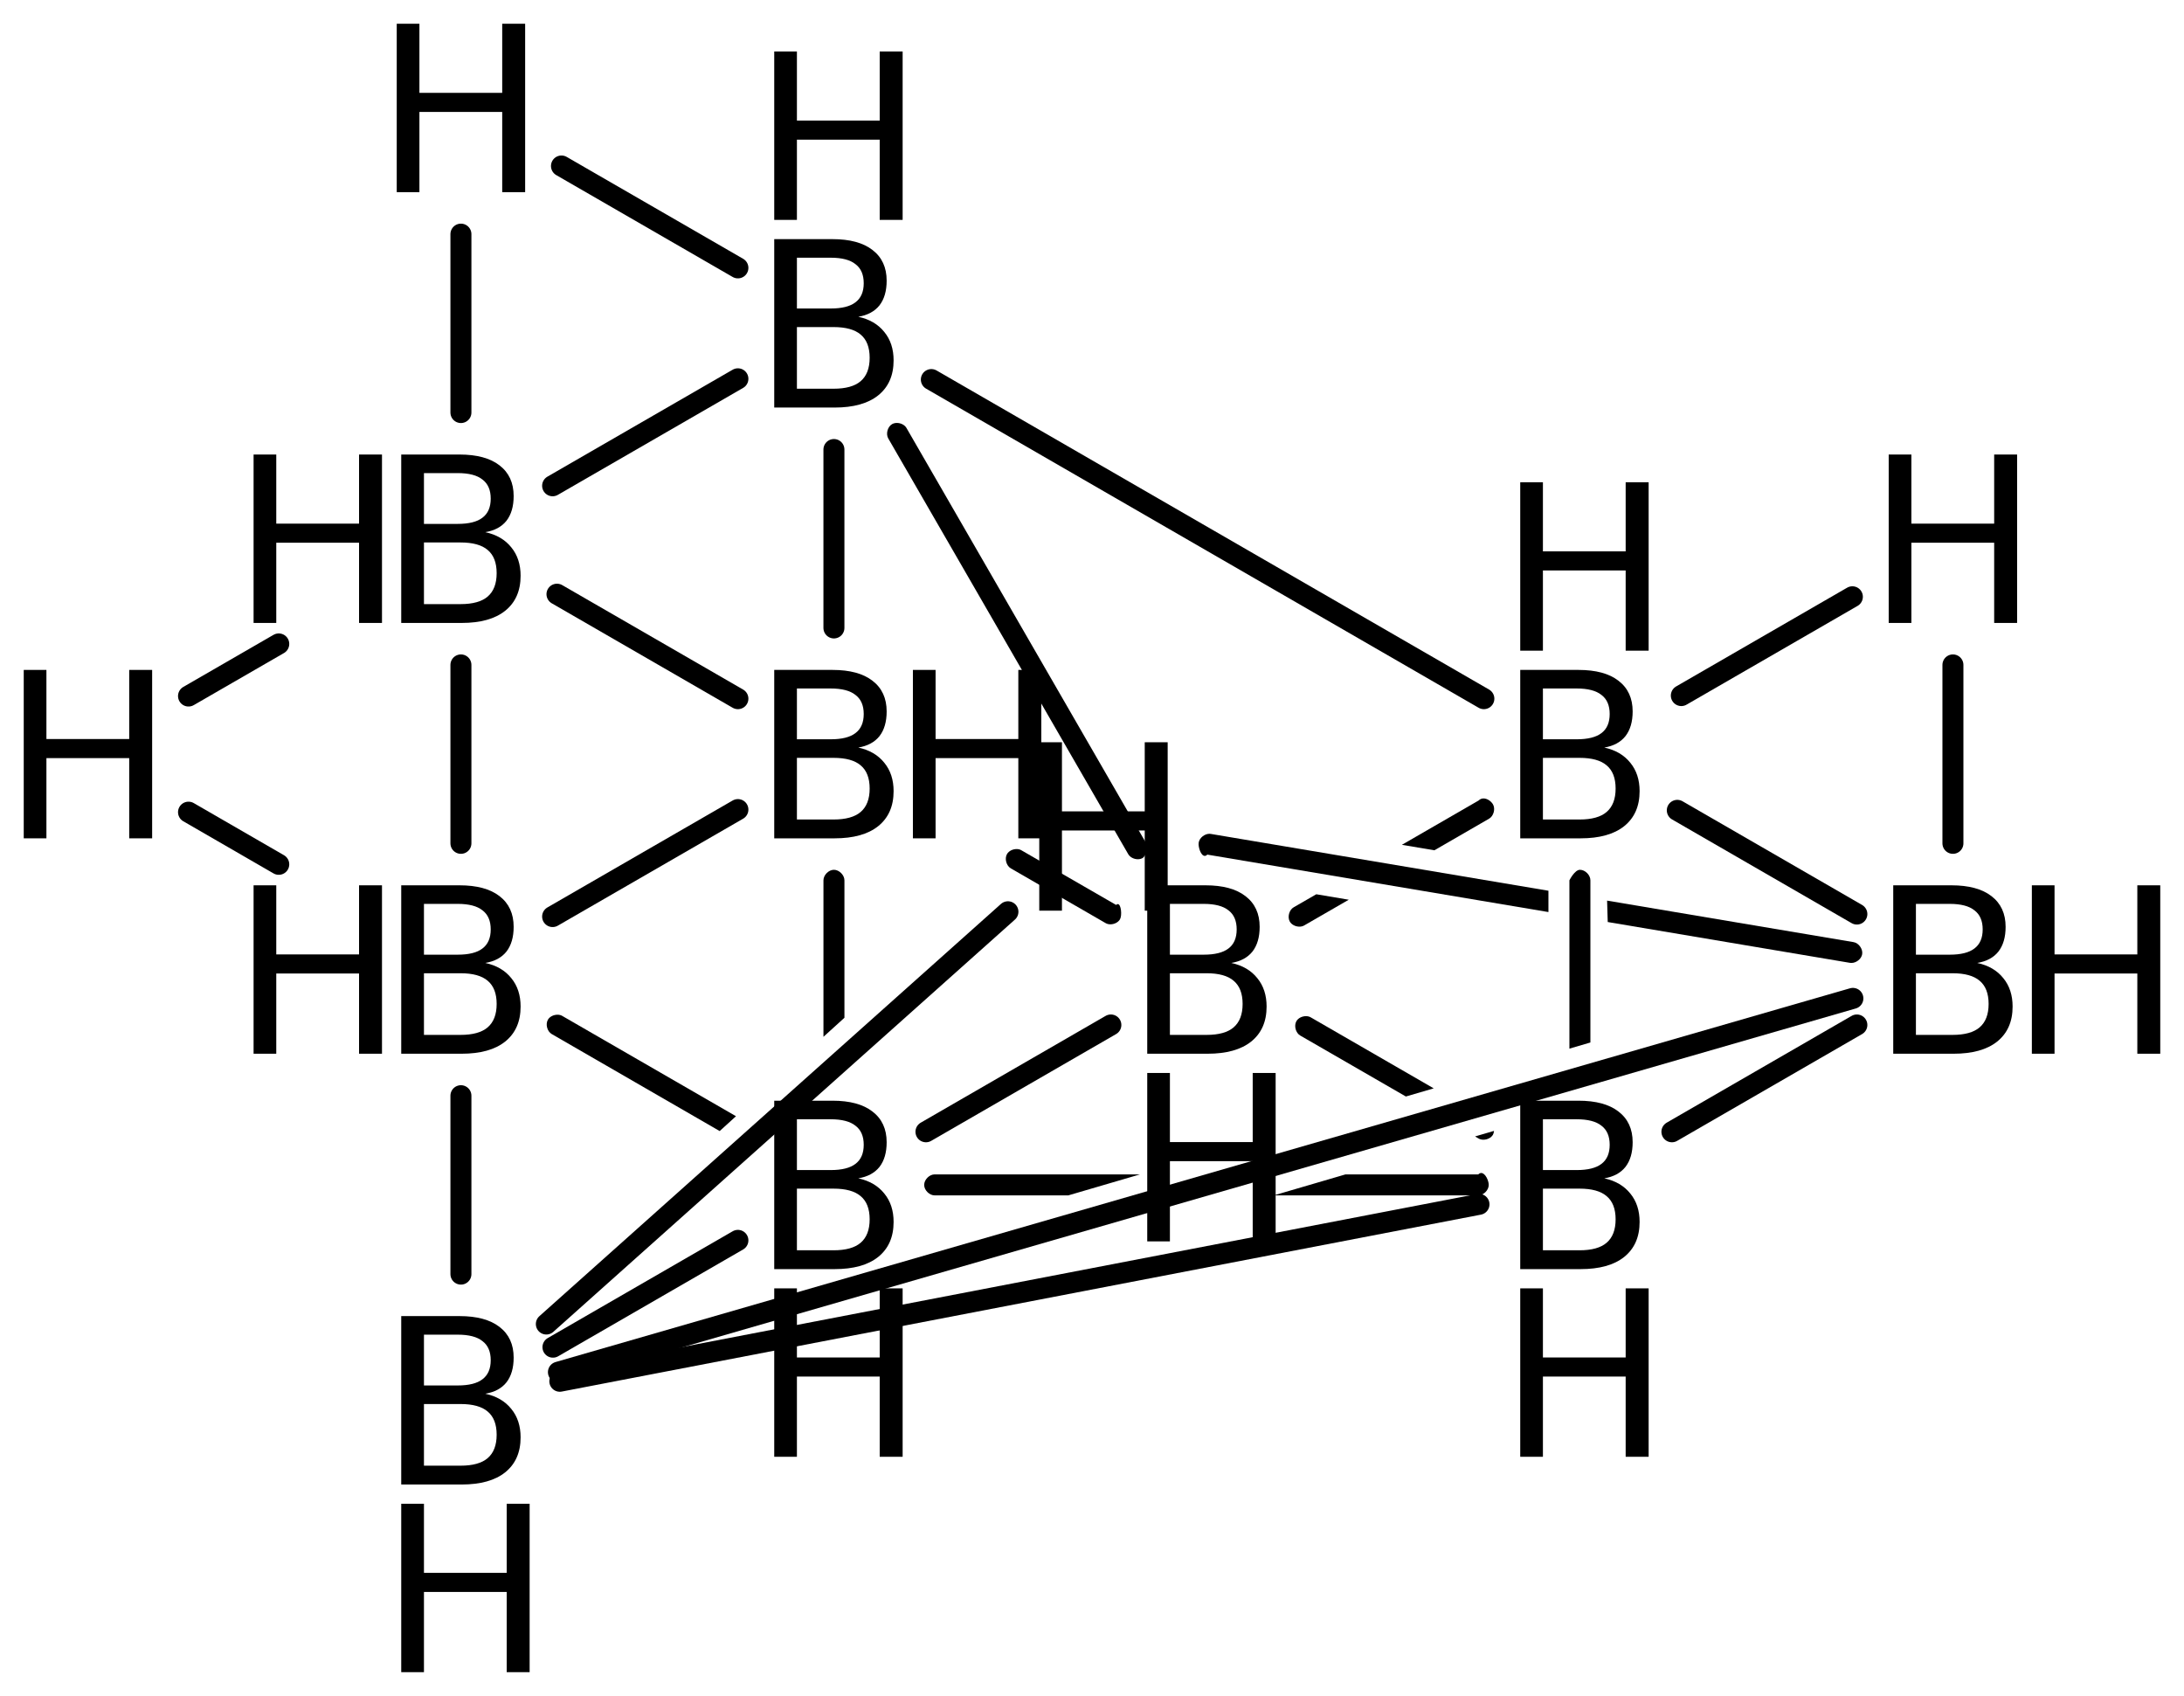 <?xml version='1.0' encoding='UTF-8'?>
<!DOCTYPE svg PUBLIC "-//W3C//DTD SVG 1.1//EN" "http://www.w3.org/Graphics/SVG/1.1/DTD/svg11.dtd">
<svg version='1.2' xmlns='http://www.w3.org/2000/svg' xmlns:xlink='http://www.w3.org/1999/xlink' width='51.52mm' height='39.998mm' viewBox='0 0 51.52 39.998'>
  <desc>Generated by the Chemistry Development Kit (http://github.com/cdk)</desc>
  <g stroke-linecap='round' stroke-linejoin='round' stroke='#000000' stroke-width='.495' fill='#000000'>
    <rect x='.0' y='.0' width='52.0' height='40.0' fill='#FFFFFF' stroke='none'/>
    <g id='mol1' class='mol'>
      <line id='mol1bnd1' class='bond' x1='4.447' y1='16.416' x2='6.576' y2='15.187'/>
      <line id='mol1bnd2' class='bond' x1='10.873' y1='15.682' x2='10.873' y2='19.89'/>
      <line id='mol1bnd3' class='bond' x1='4.447' y1='19.155' x2='6.576' y2='20.385'/>
      <line id='mol1bnd4' class='bond' x1='13.036' y1='21.617' x2='17.407' y2='19.094'/>
      <line id='mol1bnd5' class='bond' x1='13.139' y1='14.014' x2='17.407' y2='16.478'/>
      <line id='mol1bnd6' class='bond' x1='19.672' y1='14.81' x2='19.672' y2='10.602'/>
      <line id='mol1bnd7' class='bond' x1='13.036' y1='11.457' x2='17.407' y2='8.934'/>
      <line id='mol1bnd8' class='bond' x1='17.407' y1='6.318' x2='13.245' y2='3.915'/>
      <line id='mol1bnd9' class='bond' x1='10.873' y1='9.73' x2='10.873' y2='5.522'/>
      <path id='mol1bnd10' class='bond' d='M26.841 20.265c-.089 -.0 -.183 -.045 -.226 -.119l-5.661 -9.805c-.062 -.107 -.017 -.276 .09 -.338c.034 -.019 .073 -.028 .112 -.028c.09 -.0 .184 .044 .227 .118l5.661 9.806c.005 -.005 .009 -.008 .013 -.008c.041 .0 -.006 .289 -.104 .346c-.033 .019 -.072 .028 -.112 .028z' stroke='none'/>
      <path id='mol1bnd11' class='bond' d='M26.194 21.8c-.04 .0 -.079 -.009 -.112 -.028l-2.236 -1.291c-.108 -.062 -.153 -.231 -.091 -.338c.043 -.074 .137 -.118 .226 -.118c.04 -.0 .079 .008 .112 .028l2.236 1.29c.014 -.014 .028 -.02 .04 -.02c.078 -.0 .104 .266 .051 .359c-.043 .074 -.137 .118 -.226 .118z' stroke='none'/>
      <line id='mol1bnd12' class='bond' x1='26.205' y1='24.174' x2='21.843' y2='26.693'/>
      <path id='mol1bnd13' class='bond' d='M19.425 24.453v-3.691c-.0 -.124 .123 -.248 .247 -.248c.124 .0 .248 .124 .248 .248v3.242l-.495 .449z' stroke='none'/>
      <path id='mol1bnd14' class='bond' d='M16.977 26.676l-3.962 -2.288c-.107 -.062 -.152 -.231 -.09 -.338c.042 -.074 .136 -.118 .226 -.118c.04 -.0 .079 .008 .112 .028l4.099 2.366v.0l-.385 .35z' stroke='none'/>
      <line id='mol1bnd15' class='bond' x1='17.407' y1='29.254' x2='13.044' y2='31.773'/>
      <line id='mol1bnd16' class='bond' x1='10.873' y1='25.842' x2='10.873' y2='30.05'/>
      <line id='mol1bnd17' class='bond' x1='13.206' y1='32.577' x2='34.889' y2='28.404'/>
      <path id='mol1bnd18' class='bond' d='M25.712 28.193h-3.664c-.124 .0 -.247 -.123 -.247 -.247c-.0 -.124 .123 -.248 .247 -.248h3.664h1.18l-1.691 .495zM34.872 28.193h-5.496h.673l1.691 -.495h-.532h3.664c.023 -.023 .047 -.033 .07 -.033c.096 -.0 .177 .181 .177 .281c.0 .124 -.124 .247 -.247 .247z' stroke='none'/>
      <path id='mol1bnd19' class='bond' d='M34.992 26.88c-.039 .0 -.079 -.009 -.112 -.028l-.084 -.049v.0l.448 -.131v.0c-.005 .036 -.013 .068 -.025 .09c-.043 .074 -.137 .118 -.227 .118zM33.164 25.861l-2.492 -1.438c-.107 -.062 -.152 -.231 -.09 -.339c.042 -.074 .136 -.118 .226 -.118c.04 -.0 .079 .009 .112 .028l2.901 1.675v.0l-.657 .192z' stroke='none'/>
      <path id='mol1bnd20' class='bond' d='M37.022 24.732v-3.97c.0 .0 .124 -.248 .248 -.248c.124 .0 .247 .124 .247 .248v3.825v-.0l-.495 .145z' stroke='none'/>
      <line id='mol1bnd21' class='bond' x1='21.97' y1='8.952' x2='35.004' y2='16.478'/>
      <path id='mol1bnd22' class='bond' d='M30.653 21.855c-.089 .0 -.183 -.044 -.226 -.118c-.062 -.108 -.017 -.277 .091 -.339l.533 -.307v-.0l.766 .129v-.0l-1.052 .607c-.033 .019 -.072 .028 -.112 .028zM33.837 20.054l-.767 -.129v-.0l1.81 -1.045c.034 -.034 .075 -.049 .116 -.049c.088 .0 .18 .066 .223 .139c.061 .107 .016 .276 -.091 .338l-1.291 .746z' stroke='none'/>
      <line id='mol1bnd23' class='bond' x1='39.567' y1='19.112' x2='43.803' y2='21.558'/>
      <line id='mol1bnd24' class='bond' x1='39.44' y1='26.693' x2='43.803' y2='24.174'/>
      <line id='mol1bnd25' class='bond' x1='13.173' y1='32.362' x2='43.709' y2='23.547'/>
      <path id='mol1bnd26' class='bond' d='M43.675 22.711c-.011 .0 -.021 -.001 -.032 -.002l-5.717 -.963v.0l-.015 -.505v.0l5.814 .979c.122 .021 .224 .163 .203 .286c-.019 .111 -.139 .205 -.253 .205zM36.527 21.511l-8.047 -1.355c-.02 .021 -.04 .03 -.06 .03c-.093 -.0 -.16 -.214 -.143 -.315c.019 -.112 .14 -.206 .253 -.206c.011 -.0 .022 .001 .033 .003l7.964 1.34v.0v.503z' stroke='none'/>
      <line id='mol1bnd27' class='bond' x1='12.888' y1='31.227' x2='23.777' y2='21.504'/>
      <line id='mol1bnd28' class='bond' x1='46.069' y1='19.89' x2='46.069' y2='15.682'/>
      <line id='mol1bnd29' class='bond' x1='39.662' y1='16.405' x2='43.697' y2='14.075'/>
      <path id='mol1atm1' class='atom' d='M.56 15.8h.535v1.63h1.953v-1.63h.541v3.972h-.541v-1.892h-1.953v1.892h-.535v-3.972z' stroke='none'/>
      <g id='mol1atm2' class='atom'>
        <path d='M10.001 12.794v1.454h.863q.432 -.0 .639 -.177q.213 -.182 .213 -.553q-.0 -.371 -.213 -.548q-.207 -.176 -.639 -.176h-.863zM10.001 11.158v1.198h.796q.396 .0 .584 -.146q.195 -.146 .195 -.45q-.0 -.304 -.195 -.45q-.188 -.152 -.584 -.152h-.796zM9.465 10.72h1.375q.614 -.0 .943 .255q.334 .256 .334 .724q.0 .365 -.17 .584q-.17 .213 -.499 .268q.395 .085 .614 .359q.219 .267 .219 .669q.0 .535 -.365 .827q-.358 .286 -1.027 .286h-1.424v-3.972z' stroke='none'/>
        <path d='M5.982 10.72h.535v1.63h1.953v-1.63h.541v3.972h-.541v-1.892h-1.953v1.892h-.535v-3.972z' stroke='none'/>
      </g>
      <g id='mol1atm3' class='atom'>
        <path d='M10.001 22.954v1.454h.863q.432 -.0 .639 -.177q.213 -.182 .213 -.553q-.0 -.371 -.213 -.548q-.207 -.176 -.639 -.176h-.863zM10.001 21.318v1.198h.796q.396 .0 .584 -.146q.195 -.146 .195 -.45q-.0 -.304 -.195 -.45q-.188 -.152 -.584 -.152h-.796zM9.465 20.88h1.375q.614 -.0 .943 .255q.334 .256 .334 .724q.0 .365 -.17 .584q-.17 .213 -.499 .268q.395 .085 .614 .359q.219 .267 .219 .669q.0 .535 -.365 .827q-.358 .286 -1.027 .286h-1.424v-3.972z' stroke='none'/>
        <path d='M5.982 20.88h.535v1.63h1.953v-1.63h.541v3.972h-.541v-1.892h-1.953v1.892h-.535v-3.972z' stroke='none'/>
      </g>
      <g id='mol1atm4' class='atom'>
        <path d='M18.799 17.874v1.454h.864q.432 -.0 .639 -.177q.213 -.182 .213 -.553q-.0 -.371 -.213 -.548q-.207 -.176 -.639 -.176h-.864zM18.799 16.238v1.198h.797q.395 .0 .584 -.146q.195 -.146 .195 -.45q-.0 -.304 -.195 -.45q-.189 -.152 -.584 -.152h-.797zM18.264 15.8h1.375q.614 -.0 .942 .255q.335 .256 .335 .724q-.0 .365 -.17 .584q-.171 .213 -.499 .268q.395 .085 .614 .359q.219 .267 .219 .669q.0 .535 -.365 .827q-.359 .286 -1.028 .286h-1.423v-3.972z' stroke='none'/>
        <path d='M21.535 15.8h.535v1.63h1.952v-1.63h.542v3.972h-.542v-1.892h-1.952v1.892h-.535v-3.972z' stroke='none'/>
      </g>
      <g id='mol1atm5' class='atom'>
        <path d='M18.799 7.714v1.454h.864q.432 -.0 .639 -.177q.213 -.182 .213 -.553q-.0 -.371 -.213 -.548q-.207 -.176 -.639 -.176h-.864zM18.799 6.078v1.198h.797q.395 .0 .584 -.146q.195 -.146 .195 -.45q-.0 -.304 -.195 -.45q-.189 -.152 -.584 -.152h-.797zM18.264 5.64h1.375q.614 .0 .942 .255q.335 .256 .335 .724q-.0 .365 -.17 .584q-.171 .213 -.499 .268q.395 .085 .614 .359q.219 .267 .219 .669q.0 .535 -.365 .827q-.359 .286 -1.028 .286h-1.423v-3.972z' stroke='none'/>
        <path d='M18.264 1.214h.535v1.63h1.953v-1.63h.541v3.972h-.541v-1.892h-1.953v1.892h-.535v-3.972z' stroke='none'/>
      </g>
      <path id='mol1atm6' class='atom' d='M9.359 .56h.535v1.63h1.953v-1.63h.541v3.972h-.541v-1.892h-1.953v1.892h-.535v-3.972z' stroke='none'/>
      <g id='mol1atm7' class='atom'>
        <path d='M27.598 22.954v1.454h.864q.432 -.0 .638 -.177q.213 -.182 .213 -.553q.0 -.371 -.213 -.548q-.206 -.176 -.638 -.176h-.864zM27.598 21.318v1.198h.797q.395 .0 .584 -.146q.194 -.146 .194 -.45q.0 -.304 -.194 -.45q-.189 -.152 -.584 -.152h-.797zM27.063 20.88h1.375q.614 -.0 .942 .255q.335 .256 .335 .724q-.0 .365 -.17 .584q-.171 .213 -.499 .268q.395 .085 .614 .359q.219 .267 .219 .669q.0 .535 -.365 .827q-.359 .286 -1.028 .286h-1.423v-3.972z' stroke='none'/>
        <path d='M27.063 25.306h.535v1.63h1.953v-1.63h.541v3.972h-.541v-1.892h-1.953v1.892h-.535v-3.972z' stroke='none'/>
      </g>
      <g id='mol1atm8' class='atom'>
        <path d='M18.799 28.034v1.454h.864q.432 -.0 .639 -.177q.213 -.182 .213 -.553q-.0 -.371 -.213 -.548q-.207 -.176 -.639 -.176h-.864zM18.799 26.398v1.198h.797q.395 .0 .584 -.146q.195 -.146 .195 -.45q-.0 -.304 -.195 -.45q-.189 -.152 -.584 -.152h-.797zM18.264 25.96h1.375q.614 -.0 .942 .255q.335 .256 .335 .724q-.0 .365 -.17 .584q-.171 .213 -.499 .268q.395 .085 .614 .359q.219 .267 .219 .669q.0 .535 -.365 .827q-.359 .286 -1.028 .286h-1.423v-3.972z' stroke='none'/>
        <path d='M18.264 30.386h.535v1.63h1.953v-1.63h.541v3.972h-.541v-1.892h-1.953v1.892h-.535v-3.972z' stroke='none'/>
      </g>
      <g id='mol1atm9' class='atom'>
        <path d='M10.001 33.114v1.454h.863q.432 -.0 .639 -.177q.213 -.182 .213 -.553q-.0 -.371 -.213 -.548q-.207 -.176 -.639 -.176h-.863zM10.001 31.478v1.198h.796q.396 .0 .584 -.146q.195 -.146 .195 -.45q-.0 -.304 -.195 -.45q-.188 -.152 -.584 -.152h-.796zM9.465 31.04h1.375q.614 -.0 .943 .255q.334 .256 .334 .724q.0 .365 -.17 .584q-.17 .213 -.499 .268q.395 .085 .614 .359q.219 .267 .219 .669q.0 .535 -.365 .827q-.358 .286 -1.027 .286h-1.424v-3.972z' stroke='none'/>
        <path d='M9.465 35.466h.536v1.63h1.952v-1.63h.541v3.972h-.541v-1.892h-1.952v1.892h-.536v-3.972z' stroke='none'/>
      </g>
      <g id='mol1atm10' class='atom'>
        <path d='M36.397 28.034v1.454h.864q.432 -.0 .638 -.177q.213 -.182 .213 -.553q.0 -.371 -.213 -.548q-.206 -.176 -.638 -.176h-.864zM36.397 26.398v1.198h.797q.395 .0 .584 -.146q.194 -.146 .194 -.45q.0 -.304 -.194 -.45q-.189 -.152 -.584 -.152h-.797zM35.862 25.96h1.374q.615 .0 .943 .255q.335 .256 .335 .724q-.0 .365 -.171 .584q-.17 .213 -.498 .268q.395 .085 .614 .359q.219 .267 .219 .669q-.0 .535 -.365 .827q-.359 .286 -1.028 .286h-1.423v-3.972z' stroke='none'/>
        <path d='M35.862 30.386h.535v1.63h1.952v-1.63h.542v3.972h-.542v-1.892h-1.952v1.892h-.535v-3.972z' stroke='none'/>
      </g>
      <g id='mol1atm11' class='atom'>
        <path d='M36.397 17.874v1.454h.864q.432 -.0 .638 -.177q.213 -.182 .213 -.553q.0 -.371 -.213 -.548q-.206 -.176 -.638 -.176h-.864zM36.397 16.238v1.198h.797q.395 .0 .584 -.146q.194 -.146 .194 -.45q.0 -.304 -.194 -.45q-.189 -.152 -.584 -.152h-.797zM35.862 15.8h1.374q.615 .0 .943 .255q.335 .256 .335 .724q-.0 .365 -.171 .584q-.17 .213 -.498 .268q.395 .085 .614 .359q.219 .267 .219 .669q-.0 .535 -.365 .827q-.359 .286 -1.028 .286h-1.423v-3.972z' stroke='none'/>
        <path d='M35.862 11.374h.535v1.63h1.952v-1.63h.542v3.972h-.542v-1.892h-1.952v1.892h-.535v-3.972z' stroke='none'/>
      </g>
      <g id='mol1atm12' class='atom'>
        <path d='M45.196 22.954v1.454h.863q.432 -.0 .639 -.177q.213 -.182 .213 -.553q.0 -.371 -.213 -.548q-.207 -.176 -.639 -.176h-.863zM45.196 21.318v1.198h.797q.395 .0 .583 -.146q.195 -.146 .195 -.45q.0 -.304 -.195 -.45q-.188 -.152 -.583 -.152h-.797zM44.661 20.88h1.374q.614 .0 .943 .255q.334 .256 .334 .724q.0 .365 -.17 .584q-.17 .213 -.499 .268q.396 .085 .615 .359q.219 .267 .219 .669q-.0 .535 -.365 .827q-.359 .286 -1.028 .286h-1.423v-3.972z' stroke='none'/>
        <path d='M47.931 20.88h.535v1.63h1.953v-1.63h.541v3.972h-.541v-1.892h-1.953v1.892h-.535v-3.972z' stroke='none'/>
      </g>
      <path id='mol1atm13' class='atom' d='M24.516 17.506h.535v1.63h1.953v-1.63h.541v3.972h-.541v-1.891h-1.953v1.891h-.535v-3.972z' stroke='none'/>
      <path id='mol1atm14' class='atom' d='M44.554 10.72h.535v1.63h1.953v-1.63h.541v3.972h-.541v-1.892h-1.953v1.892h-.535v-3.972z' stroke='none'/>
    </g>
  </g>
</svg>
